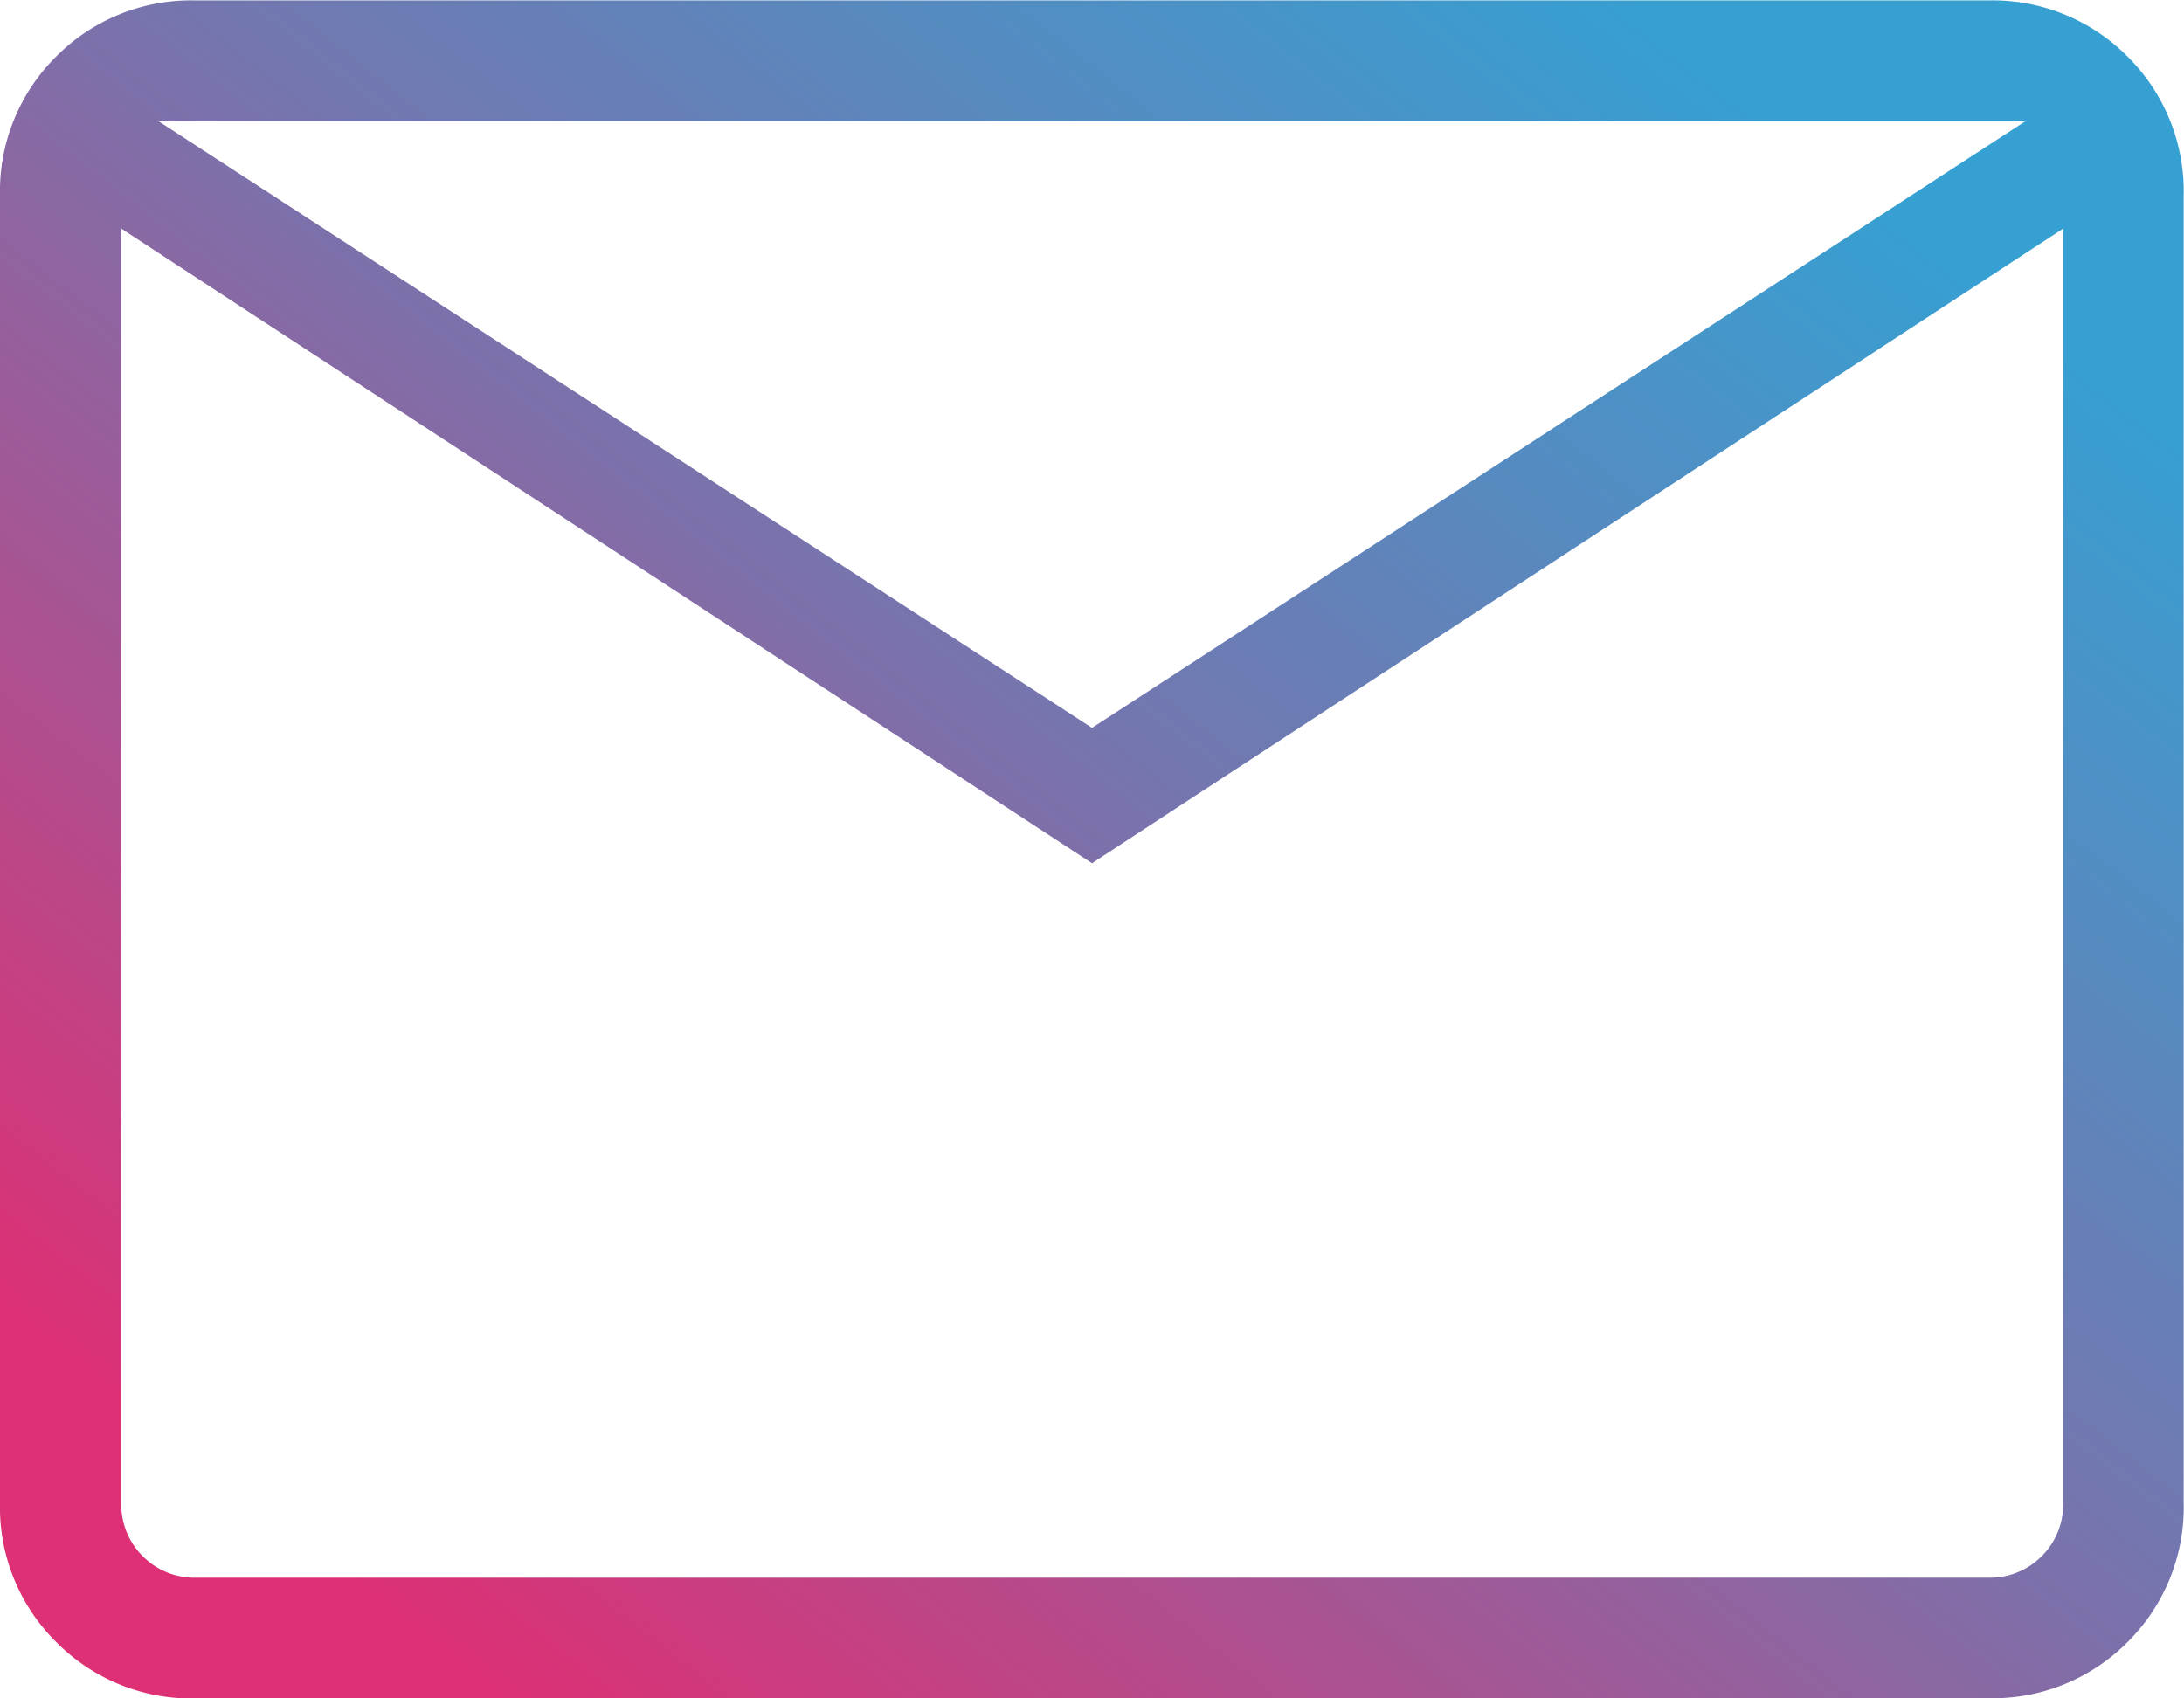 <svg xmlns="http://www.w3.org/2000/svg" xmlns:xlink="http://www.w3.org/1999/xlink" width="20.346" height="15.825" viewBox="0 0 20.346 15.825">
  <defs>
    <linearGradient id="linear-gradient" x1="0.599" y1="0.418" x2="0.126" y2="0.961" gradientUnits="objectBoundingBox">
      <stop offset="0" stop-color="#36a0d2"/>
      <stop offset="0.453" stop-color="#7675ae"/>
      <stop offset="1" stop-color="#dd3075"/>
    </linearGradient>
  </defs>
  <path id="mail_FILL0_wght200_GRAD0_opsz24_2_" data-name="mail_FILL0_wght200_GRAD0_opsz24 (2)" d="M121.826-744.175a1.769,1.769,0,0,1-1.3-.523A1.769,1.769,0,0,1,120-746v-12.173a1.769,1.769,0,0,1,.523-1.3,1.769,1.769,0,0,1,1.3-.523H138.52a1.769,1.769,0,0,1,1.3.523,1.769,1.769,0,0,1,.523,1.3V-746a1.769,1.769,0,0,1-.523,1.3,1.769,1.769,0,0,1-1.3.523Zm8.347-7.782-9.043-5.913V-746a.677.677,0,0,0,.2.5.677.677,0,0,0,.5.2H138.52a.677.677,0,0,0,.5-.2.677.677,0,0,0,.2-.5V-757.87Zm0-1.261,8.695-5.652h-17.39Zm-9.043-4.652V-746a.677.677,0,0,0,.2.5.677.677,0,0,0,.5.2h-.7Z" transform="translate(-120 760)" fill="url(#linear-gradient)"/>
</svg>
